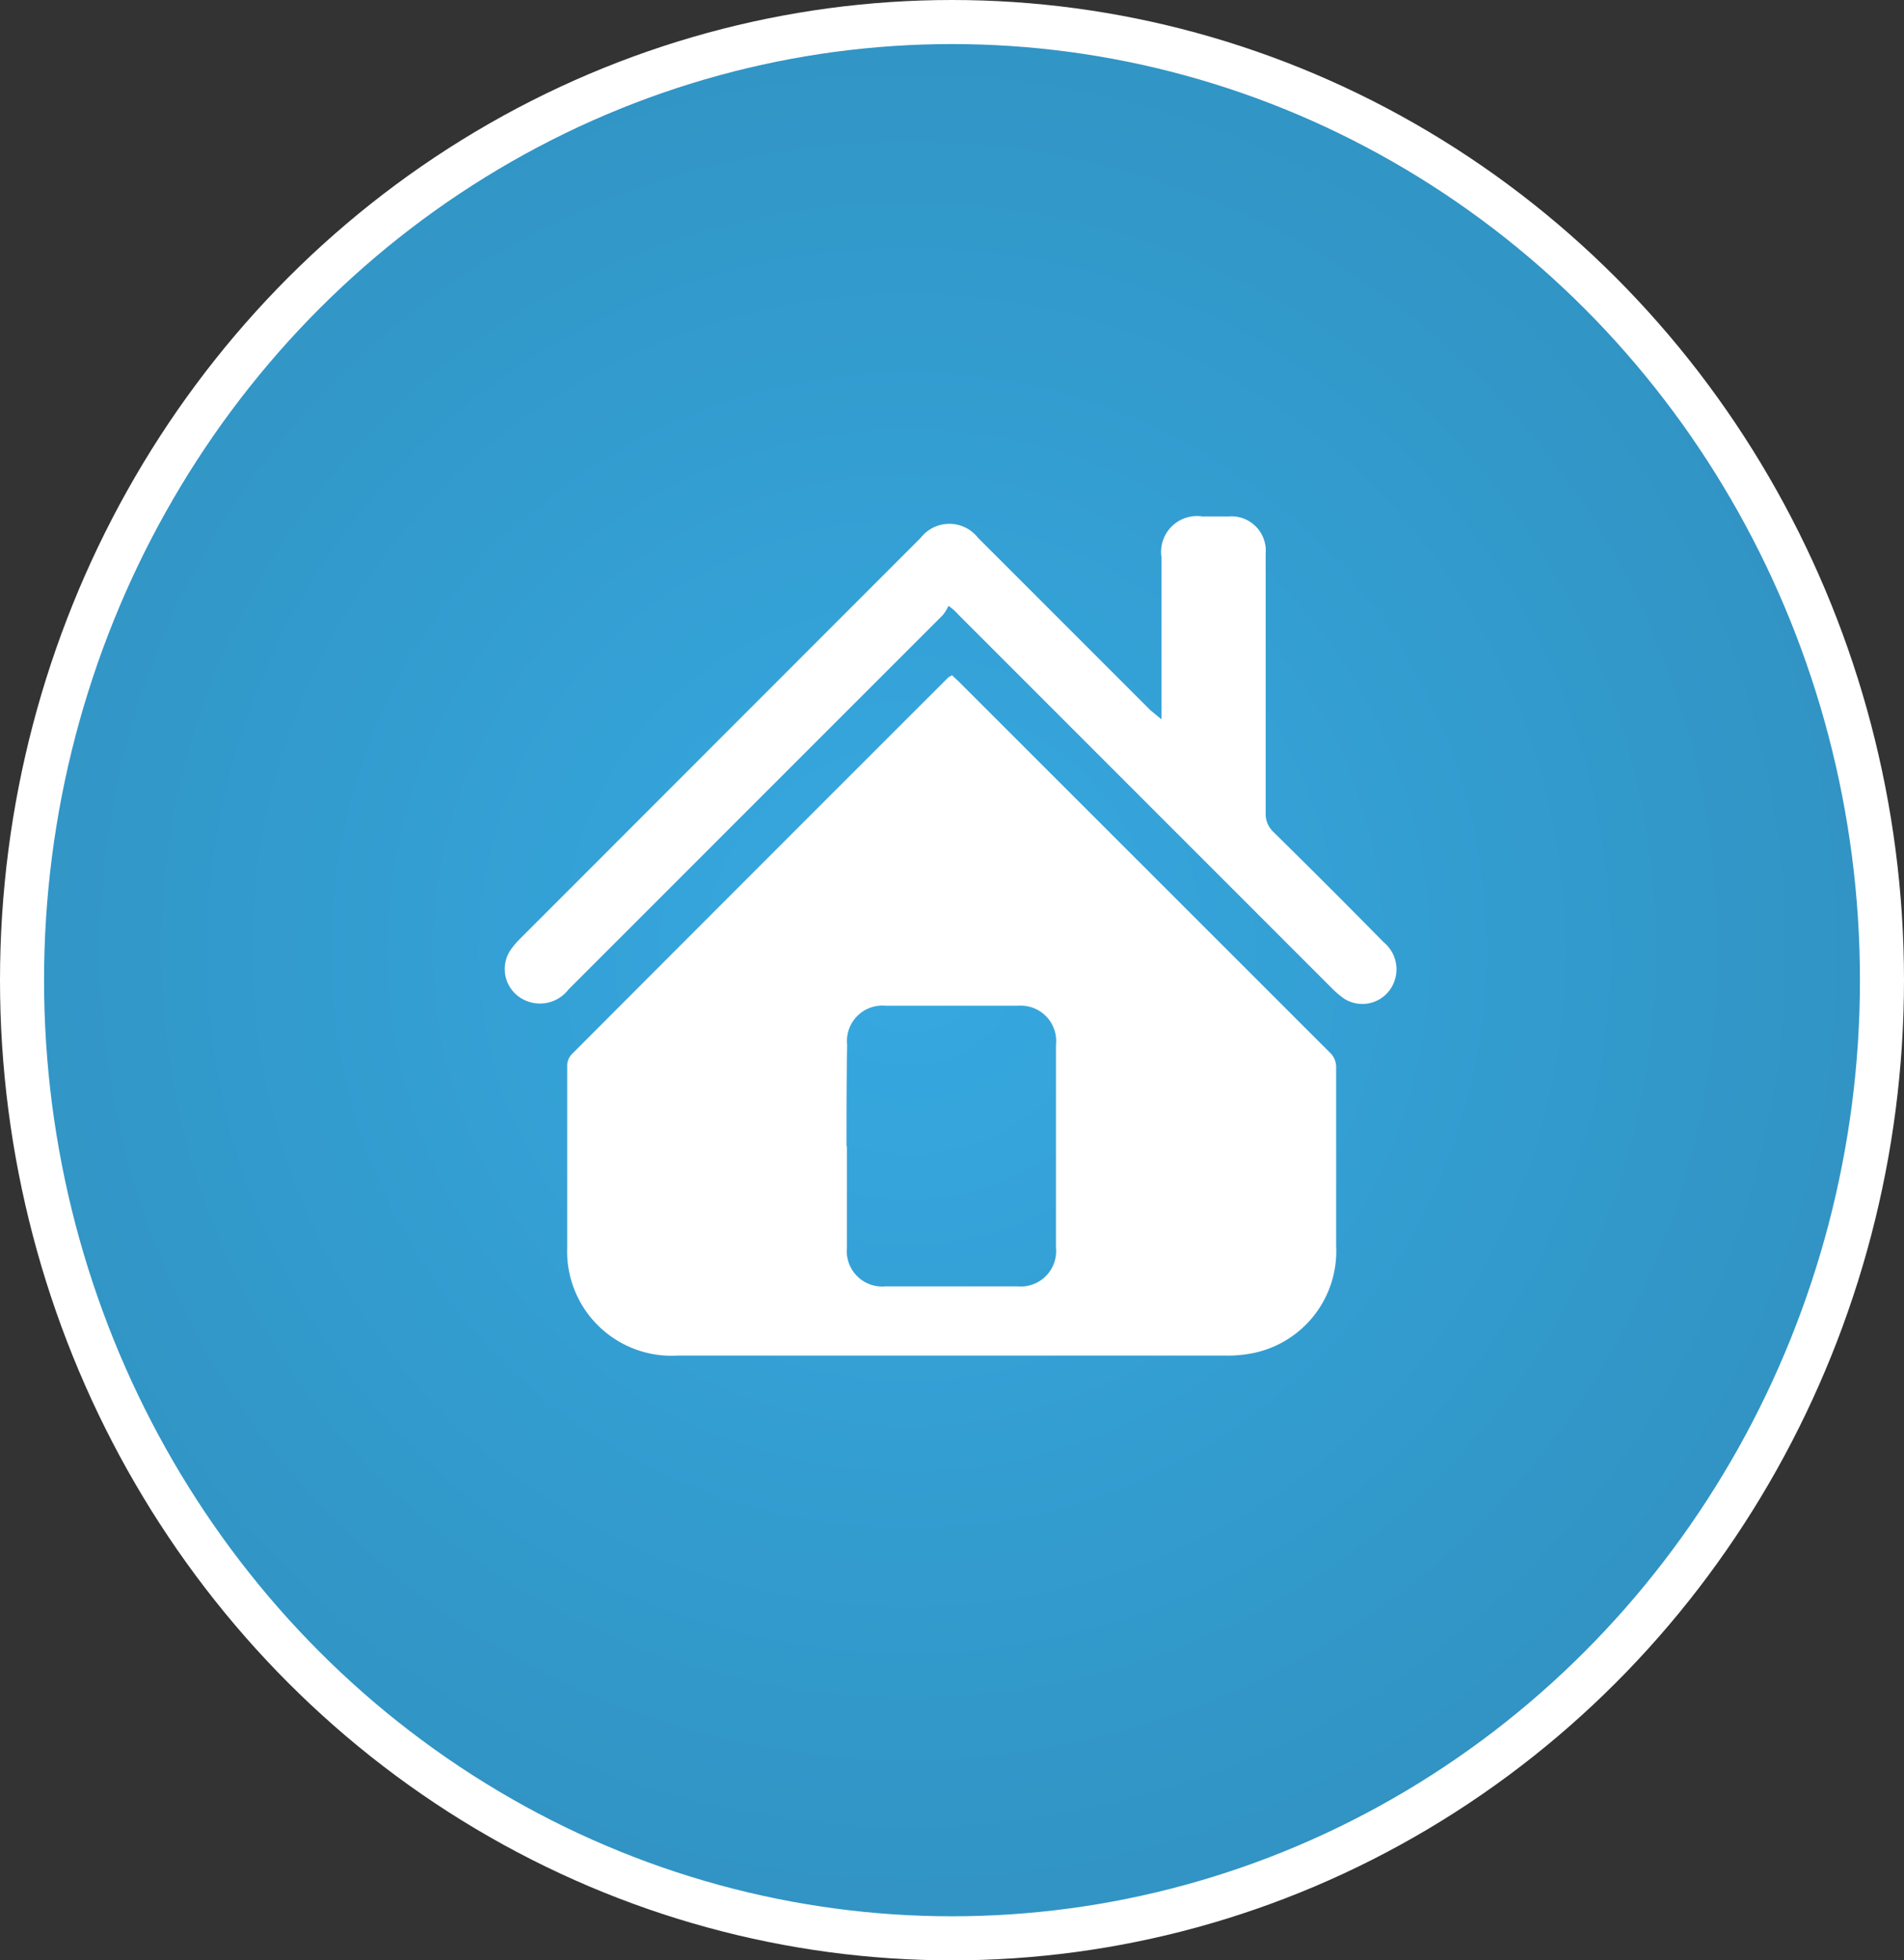 <svg id="Layer_1" data-name="Layer 1" xmlns="http://www.w3.org/2000/svg" xmlns:xlink="http://www.w3.org/1999/xlink" viewBox="0 0 86.44 88.98"><rect x="0" y="0" width="86.44" height="88.98" fill="#333333" stroke="none"/><defs><style>.cls-1{stroke:#fff;stroke-miterlimit:10;stroke-width:2px;fill:url(#radial-gradient);}.cls-2{fill:#fff;}</style><radialGradient id="radial-gradient" cx="41.26" cy="43.14" r="88.41" gradientUnits="userSpaceOnUse"><stop offset="0" stop-color="#36a9e1"/><stop offset="1" stop-color="#2c7ea6"/></radialGradient></defs><title>crest-home</title><ellipse class="cls-1" cx="43.22" cy="44.49" rx="42.22" ry="43.49"/><g id="qdGIYZ"><path class="cls-2" d="M1001,586l.3.28,16.84,16.83a.9.9,0,0,1,.3.7c0,2.7,0,5.4,0,8.1a4.72,4.72,0,0,1-3.69,4.84,5.79,5.79,0,0,1-1.32.13h-24.9a4.74,4.74,0,0,1-5-4.91c0-2.75,0-5.51,0-8.26a.77.77,0,0,1,.19-.49q8.55-8.57,17.12-17.13Zm-4.77,21.39c0,1.53,0,3.06,0,4.59a1.61,1.61,0,0,0,1.75,1.76q3,0,6,0a1.61,1.61,0,0,0,1.74-1.77q0-4.59,0-9.18A1.61,1.61,0,0,0,1004,601h-6a1.61,1.61,0,0,0-1.76,1.78C996.21,604.29,996.21,605.83,996.21,607.36Z" transform="translate(-957.78 -555.35)"/><path class="cls-2" d="M1010.51,588c0-.23,0-.37,0-.51q0-3.42,0-6.85a1.63,1.63,0,0,1,1.85-1.85h1.21a1.56,1.56,0,0,1,1.67,1.69q0,5.88,0,11.76a1.12,1.12,0,0,0,.36.88q2.54,2.5,5,5a1.59,1.59,0,0,1,.41,1.94,1.54,1.54,0,0,1-2.19.63,4,4,0,0,1-.58-.49l-16.92-16.92a2.51,2.51,0,0,0-.48-.43,2,2,0,0,1-.25.41l-17,17a1.63,1.63,0,0,1-2,.48,1.55,1.55,0,0,1-.67-2.21,3.37,3.37,0,0,1,.43-.53l18.23-18.24a1.65,1.65,0,0,1,2.6,0l7.83,7.83Z" transform="translate(-957.78 -555.35)"/></g></svg>